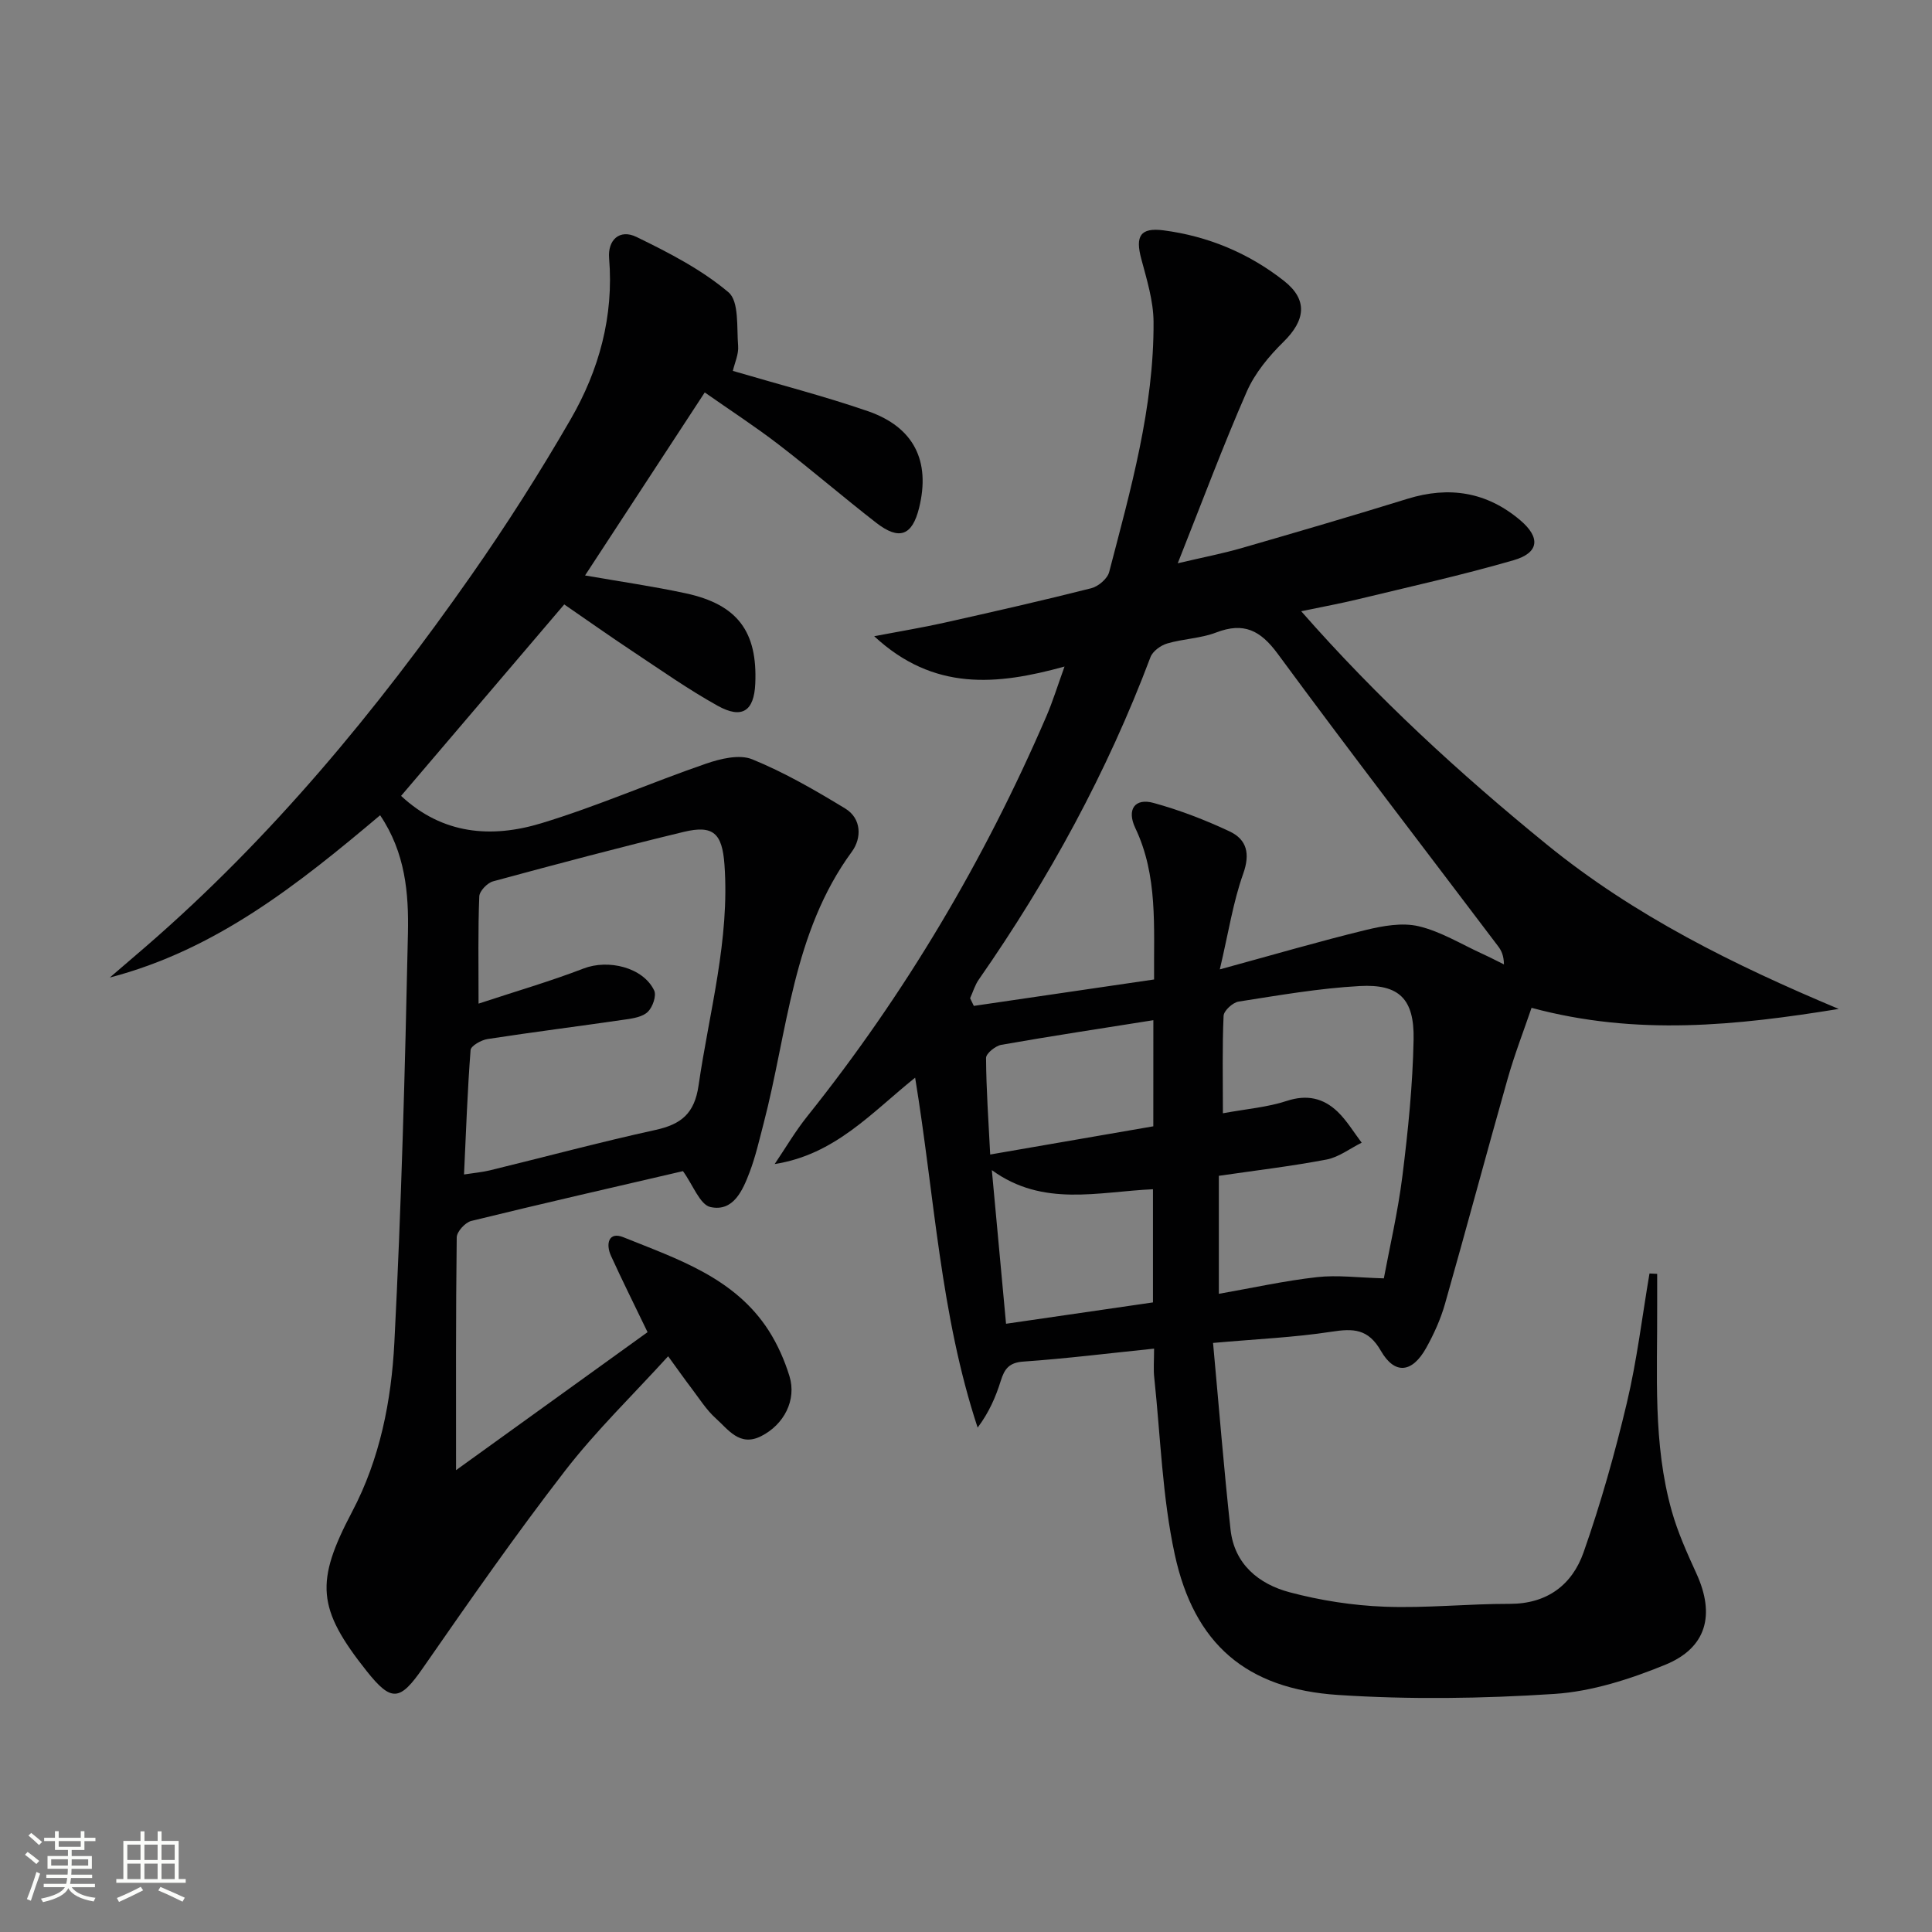 <svg enable-background="new 0 0 400 400" viewBox="0 0 400 400" xmlns="http://www.w3.org/2000/svg"><rect x="0" y="0" width="400" height="400" fill="#808080" stroke="none"/><path d="m5.17 384 .55-.58c.85.61 1.65 1.24 2.4 1.87l-.59.64c-.83-.73-1.62-1.38-2.36-1.93m1.22 9.53-.82-.34c.71-1.76 1.37-3.64 1.98-5.63.24.13.5.25.76.36-.6 1.67-1.24 3.54-1.92 5.61m-.5-13.5.57-.54c.56.44 1.31 1.06 2.26 1.87l-.64.64c-.68-.66-1.41-1.32-2.19-1.97m3.25.46h2.24v-1.36h.77v1.36h4.57v-1.36h.76v1.36h2.28v.69h-2.28v1.84h-2.64v1.26h4.18v2.64h-4.21c0 .45-.02.86-.05 1.21h4.32v.69h-4.38c-.04.34-.1.75-.19 1.22h5.15v.69h-4.82c.87 1.19 2.51 1.92 4.93 2.19-.17.31-.3.57-.37.76-2.77-.49-4.52-1.41-5.26-2.76-.56 1.26-2.3 2.23-5.24 2.9-.12-.24-.26-.48-.43-.72 2.73-.55 4.38-1.34 4.96-2.38h-4.38v-.69h4.65c.1-.38.17-.79.21-1.22h-4.32v-.69h4.4c.03-.34.05-.75.05-1.21h-4.2v-2.64h4.23v-1.26h-2.69v-1.84h-2.24zm1.46 4.46v1.29h3.45c.01-.4.02-.57.01-.53v-.32-.45h-3.46zm1.55-2.59h4.57v-1.19h-4.57zm6.11 2.59h-3.42v.77c-.01.19-.01.37-.02.53h3.44z" fill="#fbfcfa"/><path d="m32.63 379.16h.82v1.98h3.54v7.89h1.46v.78h-14.37v-.78h1.46v-7.89h3.55v-1.98h.82v1.98h2.73v-1.98zm-3.49 11.48.5.73c-1.61.82-3.28 1.63-5 2.41-.13-.27-.28-.55-.44-.82 1.75-.72 3.4-1.49 4.94-2.32m-2.78-5.55h2.73v-3.18h-2.73zm0 3.95h2.73v-3.2h-2.73zm3.54-3.95h2.73v-3.18h-2.73zm0 3.95h2.73v-3.2h-2.73zm7.89 4.68c-1.84-.92-3.51-1.7-5.02-2.32l.45-.73c1.89.8 3.57 1.55 5.04 2.23zm-1.62-11.81h-2.73v3.18h2.73zm-2.73 7.13h2.73v-3.2h-2.73z" fill="#fbfcfa"/><g fill="#010102"><path d="m238.94 279.22c-9.54.98-18.28 2.07-27.04 2.68-2.98.2-3.93 1.51-4.7 3.98-1.04 3.33-2.43 6.55-4.79 9.69-7.75-23.49-8.9-47.83-12.94-72.45-8.93 7.15-16.58 15.95-29.08 17.88 2.23-3.3 4.26-6.77 6.74-9.87 20.28-25.37 36.68-53.05 49.52-82.85 1.3-3.02 2.27-6.18 3.75-10.28-14.03 3.88-27.1 5.14-39.41-6.28 5.55-1.06 10.03-1.79 14.45-2.78 10.19-2.28 20.37-4.59 30.49-7.15 1.46-.37 3.35-1.97 3.71-3.35 4.43-17.02 9.29-34.02 9.19-51.81-.03-4.35-1.4-8.75-2.54-13.03-1.26-4.69-.24-6.53 4.6-5.91 9.23 1.2 17.68 4.74 24.97 10.48 4.98 3.93 4.4 8.16-.13 12.61-3.02 2.97-5.92 6.47-7.6 10.3-4.91 11.21-9.19 22.69-14.29 35.54 5.42-1.27 9.35-2.03 13.17-3.13 11.48-3.32 22.95-6.67 34.37-10.21 8.64-2.68 16.44-1.44 23.36 4.42 4.23 3.58 3.95 6.74-1.34 8.28-10.65 3.09-21.51 5.49-32.29 8.1-3.54.86-7.12 1.51-11.71 2.47 15.77 17.97 32.81 33.61 50.84 48.29 18.15 14.78 38.81 24.98 60.45 34.05-21.09 3.42-41.85 5.64-63.6-.23-1.56 4.59-3.51 9.61-4.97 14.76-4.4 15.49-8.54 31.05-12.95 46.53-.9 3.17-2.3 6.27-3.91 9.15-2.88 5.15-6.49 5.57-9.36.58-2.64-4.6-5.7-4.66-10.24-3.96-7.66 1.18-15.46 1.51-24.51 2.32 1.22 13.27 2.23 25.97 3.62 38.64.79 7.19 5.86 11.29 12.26 12.99 6.37 1.69 13.04 2.73 19.63 2.98 8.62.33 17.28-.61 25.92-.59 7.76.01 12.92-3.96 15.28-10.66 3.56-10.13 6.49-20.53 8.97-30.98 2.09-8.8 3.16-17.83 4.68-26.76.53.03 1.06.05 1.59.08 0 2.15-.01 4.3 0 6.45.07 14.29-.92 28.68 3.02 42.66 1.25 4.44 3.18 8.71 5.1 12.92 3.91 8.53 2.16 15.4-6.49 18.92-7.28 2.97-15.16 5.51-22.92 6.02-14.89.97-29.93 1.19-44.81.21-18.95-1.25-29.76-10.54-33.78-29.09-2.58-11.91-2.94-24.3-4.23-36.47-.22-1.77-.05-3.59-.05-6.14zm-38.09-72.55c.26.53.51 1.06.77 1.59 12.36-1.81 24.72-3.63 37.32-5.47-.09-11 .81-21.47-3.89-31.36-1.81-3.81-.12-6.27 3.79-5.19 5.39 1.48 10.69 3.52 15.75 5.9 3.57 1.69 4.28 4.62 2.79 8.79-2.07 5.81-3.01 12.02-4.83 19.77 11.17-3.05 20.63-5.82 30.2-8.15 3.55-.86 7.55-1.59 10.97-.78 4.58 1.08 8.81 3.71 13.17 5.7 1.51.69 2.99 1.46 4.49 2.2-.04-1.84-.53-2.87-1.21-3.76-15.24-20.17-30.66-40.2-45.64-60.56-3.58-4.86-7.02-6.59-12.73-4.4-3.21 1.23-6.84 1.3-10.16 2.28-1.34.4-2.99 1.6-3.45 2.83-8.95 23.78-21.01 45.88-35.51 66.7-.82 1.15-1.23 2.59-1.83 3.91zm85.66 58c1.17-6.29 2.91-13.72 3.85-21.24 1.17-9.37 2.13-18.81 2.31-28.24.16-8.39-3.01-11.49-11.16-11.04-8.4.46-16.75 1.92-25.08 3.22-1.2.19-3.05 1.88-3.1 2.95-.29 6.43-.14 12.89-.14 20.17 4.89-.9 9.22-1.24 13.23-2.56 4.17-1.37 7.56-.58 10.49 2.21 1.94 1.86 3.36 4.27 5.01 6.44-2.42 1.2-4.72 3-7.27 3.49-7.41 1.41-14.92 2.29-22.3 3.37v24.43c6.97-1.22 13.6-2.7 20.31-3.45 4.21-.48 8.54.11 13.85.25zm-78.22 9.4c10.52-1.53 20.47-2.98 30.42-4.42 0-8.07 0-15.66 0-23.43-11.36.51-22.76 3.76-33.36-3.96.99 10.68 1.93 20.85 2.94 31.81zm30.5-62.85c-10.89 1.73-21.21 3.29-31.48 5.1-1.22.22-3.16 1.78-3.16 2.72.04 6.55.51 13.1.86 19.99 11.86-2.05 22.77-3.94 33.77-5.84.01-7.48.01-14.59.01-21.97z"/><path d="m141.4 242.47c-14.15 3.29-29.01 6.68-43.82 10.31-1.26.31-3.01 2.22-3.02 3.41-.2 15.78-.14 31.57-.14 48.19 13.05-9.4 26.4-19.02 39.65-28.57-2.72-5.65-5.24-10.68-7.57-15.8-1.12-2.45-.52-5.1 2.57-3.85 11.21 4.52 23.04 8.36 30.08 19.32 1.85 2.89 3.29 6.16 4.3 9.44 1.51 4.91-1.1 10.04-5.9 12.44-4.42 2.21-6.77-1.39-9.35-3.7-1.95-1.75-3.4-4.08-5.01-6.2-1.51-1.98-2.93-4.02-4.86-6.66-7.29 8.02-14.93 15.41-21.36 23.73-10.25 13.26-19.85 27.04-29.41 40.81-4.73 6.81-6.47 7.15-11.63.66-10.32-12.99-10.7-18.46-3.02-33.03 5.76-10.92 8.12-22.96 8.74-35.03 1.45-28.23 2.21-56.5 2.81-84.76.17-8.22-.52-16.62-5.76-24.39-16.88 14.23-33.94 27.85-55.97 33.6 2.49-2.14 4.98-4.27 7.46-6.41 25.98-22.49 47.7-48.76 67.33-76.79 7.33-10.47 14.22-21.3 20.62-32.37 5.89-10.19 8.96-21.33 7.97-33.34-.32-3.81 2.18-6.11 5.65-4.43 6.67 3.24 13.45 6.73 19.06 11.46 2.23 1.88 1.69 7.28 2 11.12.14 1.7-.71 3.49-1.09 5.16 9.57 2.82 18.88 5.21 27.93 8.33 9.57 3.29 13.02 10.34 10.63 20.03-1.42 5.74-4.09 6.79-8.85 3.11-6.83-5.3-13.39-10.96-20.24-16.23-4.85-3.73-10-7.07-15.29-10.78-8.42 12.88-16.56 25.31-24.78 37.89 7.26 1.27 14.11 2.25 20.85 3.7 10.71 2.31 14.87 7.92 14.39 18.71-.25 5.66-2.72 7.38-7.77 4.58-6.09-3.38-11.81-7.42-17.63-11.28-4.71-3.12-9.32-6.39-14.15-9.71-11.26 13.22-22.42 26.31-33.78 39.64 8.59 8.02 18.74 8.78 28.98 5.68 11.56-3.5 22.69-8.4 34.12-12.34 3.01-1.04 6.95-2 9.61-.91 6.69 2.73 13.04 6.41 19.24 10.18 3.43 2.09 3.41 6.16 1.4 8.91-12.34 16.82-13.31 37.23-18.31 56.37-.88 3.36-1.65 6.78-2.88 10.02-1.43 3.76-3.36 8.24-8.09 7.22-2.19-.46-3.62-4.56-5.71-7.44zm-42.32-34.68c7.75-2.56 14.86-4.62 21.74-7.27 5.09-1.97 12.33-.26 14.62 4.55.51 1.08-.31 3.44-1.31 4.41-1.05 1.04-3 1.36-4.61 1.59-9.52 1.39-19.07 2.59-28.57 4.05-1.31.2-3.45 1.41-3.52 2.28-.65 8.41-.94 16.85-1.36 25.76 2.15-.33 3.78-.47 5.35-.85 11.43-2.79 22.81-5.85 34.3-8.37 5.33-1.17 8.07-3.4 8.91-9.2 2.2-15.21 6.49-30.15 5.36-45.76-.47-6.44-2.3-8.22-8.42-6.75-13.22 3.19-26.36 6.68-39.48 10.24-1.19.32-2.82 2.01-2.86 3.12-.28 6.98-.15 13.95-.15 22.2z"/></g></svg>
